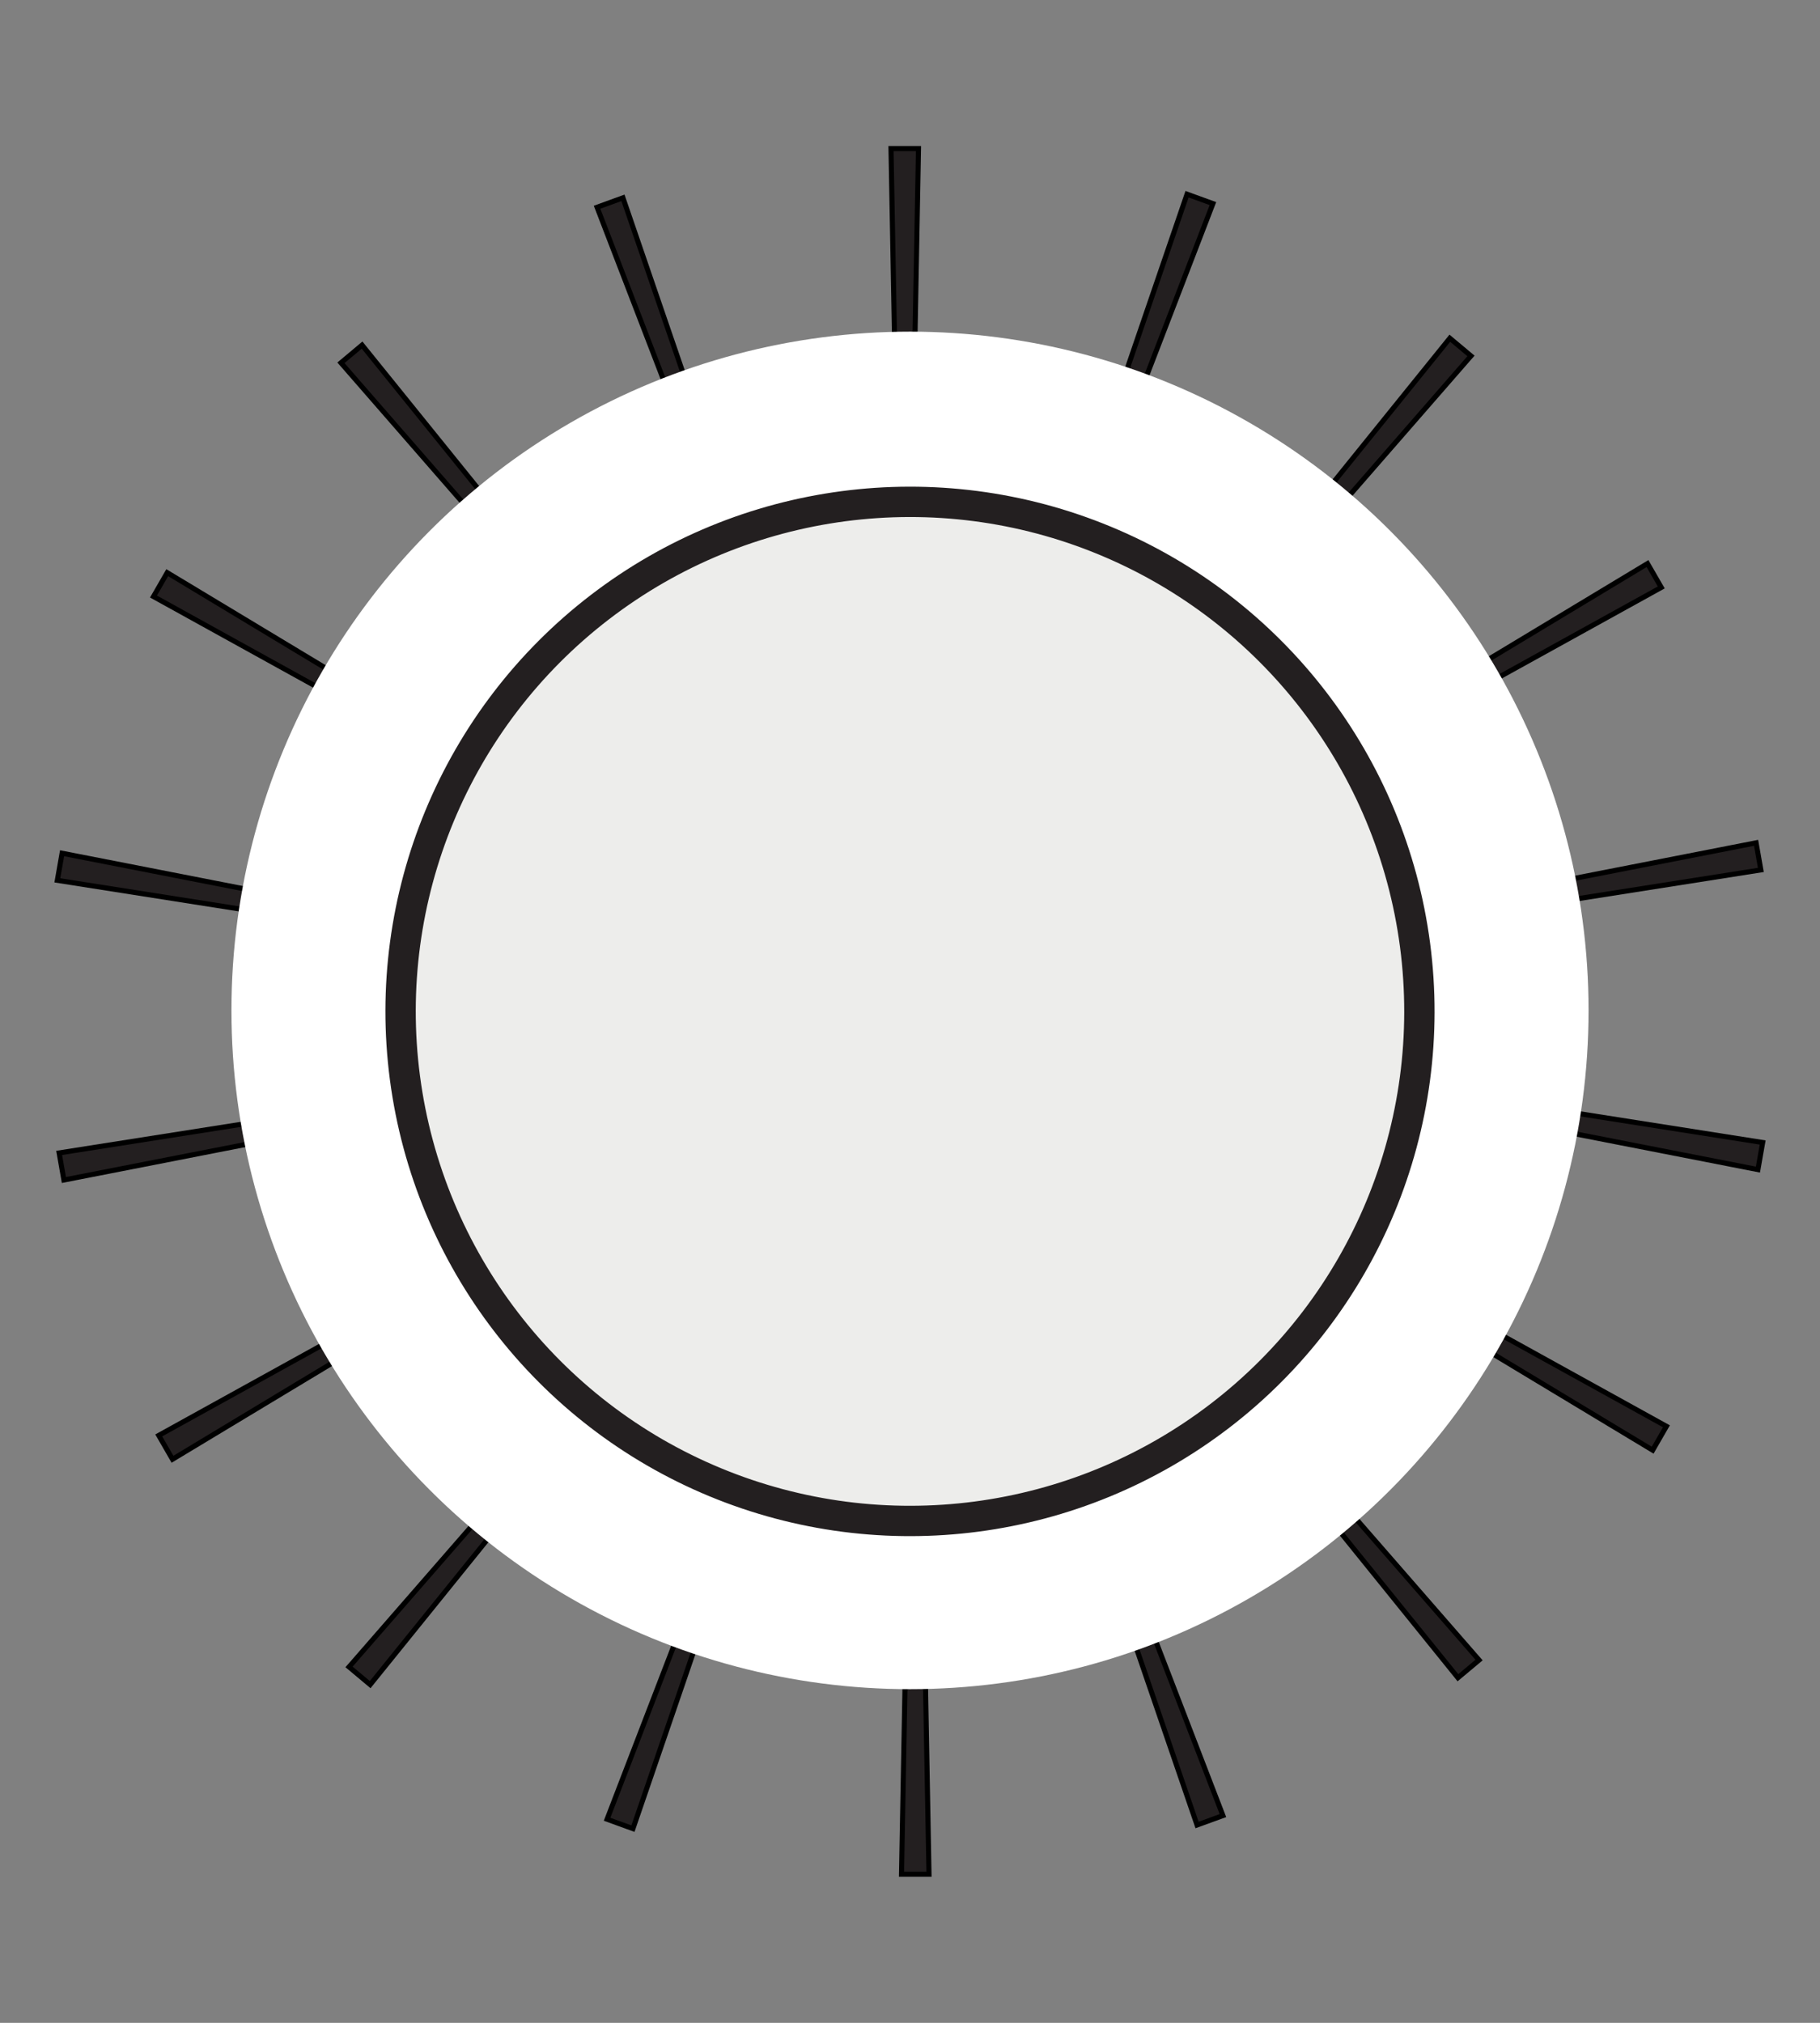 <?xml version="1.0" encoding="UTF-8"?><svg xmlns="http://www.w3.org/2000/svg" viewBox="0 0 180 200"><rect x="0" y="0" width="180" height="200" fill="#808080" stroke="none"/><defs><style>.cls-1{fill:#fff;}.cls-2{fill:#ededeb;stroke:#231f20;stroke-width:3px;}.cls-2,.cls-3{stroke-miterlimit:10;}.cls-4{isolation:isolate;}.cls-3{fill:#231f20;mix-blend-mode:multiply;stroke:#000;stroke-width:.5px;}</style></defs><g class="cls-4"><g id="Layer_1"><g><g><path class="cls-3" d="M79.21,70.85L61.61,19.56l-2.56,.93,19.49,50.6c.21-.09,.44-.16,.66-.24Z"/><path class="cls-3" d="M69.88,76.29L35.81,34.12l-2.09,1.75,35.64,40.9c.17-.16,.34-.32,.52-.47Z"/><path class="cls-3" d="M59.36,94.77L6.14,84.36l-.47,2.68,53.59,8.42c.03-.23,.07-.46,.11-.69Z"/><path class="cls-3" d="M62.99,84.6L16.54,56.62l-1.36,2.36,47.44,26.22c.11-.21,.25-.4,.36-.6Z"/><path class="cls-3" d="M89.83,68.89l1.01-54.2h-2.72s1.01,54.23,1.01,54.23c.24,0,.47-.03,.7-.04Z"/><path class="cls-3" d="M120.59,94.43l53.56-8.42-.47-2.68-53.2,10.41c.05,.23,.06,.47,.11,.7Z"/><path class="cls-3" d="M116.84,84.31l47.46-26.23-1.36-2.36-46.46,27.99c.12,.2,.25,.4,.36,.6Z"/><path class="cls-3" d="M100.47,70.73l19.49-50.6-2.56-.93-17.59,51.29c.22,.07,.44,.16,.66,.24Z"/><path class="cls-3" d="M109.87,76.06l35.61-40.87-2.09-1.75-34.08,42.19c.18,.15,.38,.28,.56,.43Z"/><path class="cls-3" d="M63.16,115.69l-47.46,26.23,1.36,2.36,46.46-27.99c-.12-.2-.25-.4-.37-.6Z"/><path class="cls-3" d="M59.41,105.57L5.85,113.99l.47,2.68,53.2-10.41c-.05-.23-.06-.47-.11-.7Z"/><path class="cls-3" d="M110.12,123.71l34.07,42.17,2.09-1.75-35.64-40.89c-.17,.16-.34,.32-.52,.47Z"/><path class="cls-3" d="M117.01,115.4l46.44,27.98,1.36-2.36-47.44-26.22c-.11,.21-.24,.4-.36,.6Z"/><path class="cls-3" d="M120.64,105.23l53.22,10.41,.47-2.68-53.59-8.42c-.04,.23-.07,.46-.11,.69Z"/><path class="cls-3" d="M100.79,129.15l17.6,51.29,2.56-.93-19.49-50.6c-.22,.09-.44,.16-.66,.24Z"/><path class="cls-3" d="M70.13,123.94l-35.61,40.87,2.09,1.75,34.08-42.19c-.18-.15-.38-.28-.56-.43Z"/><path class="cls-3" d="M90.17,131.11l-1.01,54.2h2.72s-1.01-54.23-1.01-54.23c-.24,0-.47,.03-.7,.04Z"/><path class="cls-3" d="M79.53,129.27l-19.49,50.6,2.56,.93,17.59-51.29c-.22-.07-.44-.16-.66-.24Z"/></g><circle class="cls-1" cx="90" cy="99.9" r="67.11"/><circle class="cls-2" cx="90" cy="100" r="50.38" transform="translate(-36.83 144.88) rotate(-67.5)"/></g></g></g></svg>